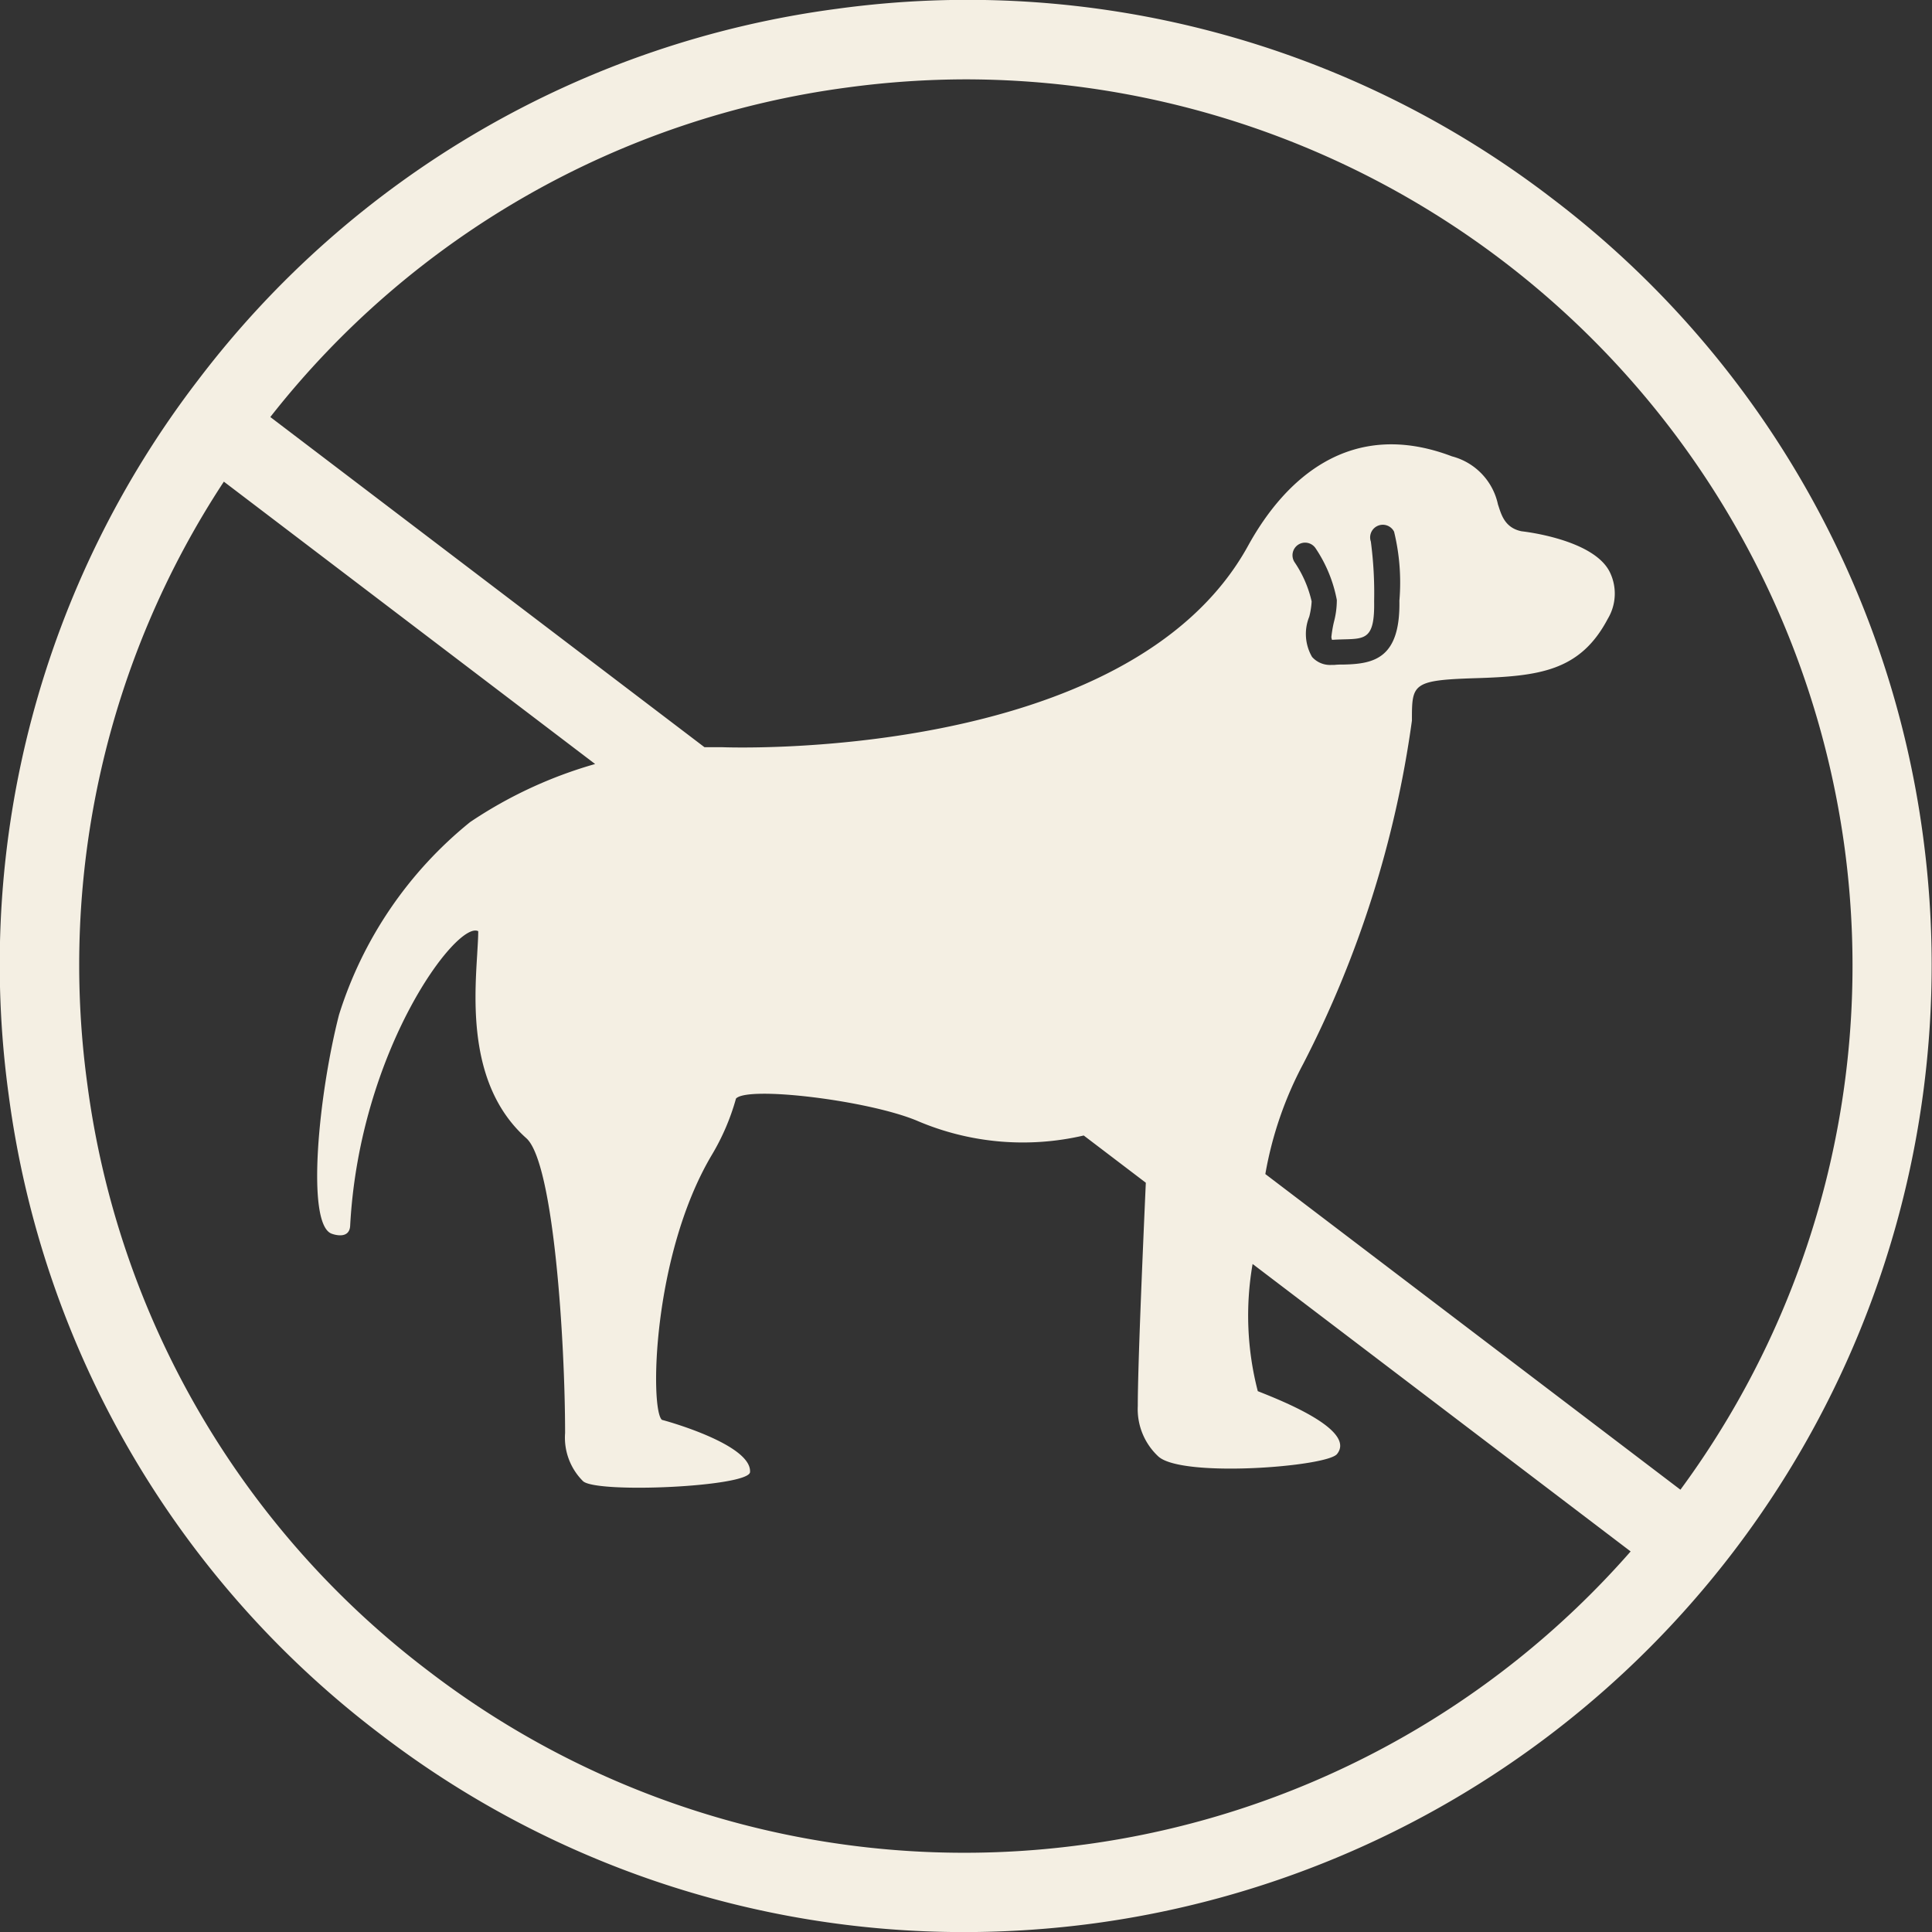 <svg xmlns="http://www.w3.org/2000/svg" width="48.107" height="48.109" viewBox="0 0 48.107 48.109">
  <rect x="0" y="0" width="48.107" height="48.109" fill="#333333" stroke="none"/>
  <g id="グループ_7531" data-name="グループ 7531" transform="translate(1886.957 -8704.678)">
    <g id="グループ_7525" data-name="グループ 7525">
      <path id="パス_10759" data-name="パス 10759" d="M-1405.6,129.607a23.894,23.894,0,0,0-9.246-15.917,23.89,23.89,0,0,0-17.793-4.718,23.894,23.894,0,0,0-15.917,9.246,23.892,23.892,0,0,0-4.717,17.792,23.892,23.892,0,0,0,9.245,15.917,23.869,23.869,0,0,0,14.541,4.936,24.42,24.42,0,0,0,3.251-.218A24.078,24.078,0,0,0-1405.6,129.607Zm-20.9,25.078a21.927,21.927,0,0,1-16.329-4.33,21.928,21.928,0,0,1-8.485-14.608,21.9,21.9,0,0,1,3.4-15l9.245,7.031a10.926,10.926,0,0,0-3.113,1.446,10.015,10.015,0,0,0-3.265,4.8c-.51,1.994-.818,5.156-.2,5.442.077.034.458.152.478-.188.233-4.379,2.664-7.614,3.189-7.337,0,.172-.016.387-.026.577-.077,1.237-.2,3.308,1.223,4.577.686.609.966,5.079.966,7.341a1.529,1.529,0,0,0,.447,1.2c.348.312,4.132.14,4.158-.227.045-.7-2.182-1.3-2.193-1.3-.3-.245-.249-4.089,1.243-6.6a5.714,5.714,0,0,0,.6-1.4c.293-.32,3.282.043,4.5.548a6.687,6.687,0,0,0,4.159.371l1.546,1.176c-.093,2.092-.2,4.631-.2,5.559a1.607,1.607,0,0,0,.514,1.259c.595.534,4.185.255,4.446-.061.5-.615-1.5-1.377-1.972-1.567a7.5,7.5,0,0,1-.129-3.167l9.413,7.158A21.972,21.972,0,0,1-1426.495,154.685Zm14.851-8.84-10.332-7.857a9.175,9.175,0,0,1,.945-2.747,26.544,26.544,0,0,0,2.705-8.543c0-.913,0-1.008,1.579-1.057,1.595-.049,2.612-.176,3.3-1.482a1.218,1.218,0,0,0,.053-1.15c-.4-.838-2.2-1.026-2.2-1.026-.435-.087-.512-.441-.589-.666a1.579,1.579,0,0,0-1.146-1.2c-2.528-.962-4.156.563-5.067,2.209-2.98,5.46-13.115,5.033-13.115,5.033q-.216,0-.431,0l-10.81-8.221a21.919,21.919,0,0,1,14.386-8.208,22.169,22.169,0,0,1,2.954-.2,22.107,22.107,0,0,1,21.86,19.135A22,22,0,0,1-1411.643,145.845Zm-8.677-21.159h.015c.095-.007.189-.009.281-.012.548-.013.775-.019.758-.95a9.748,9.748,0,0,0-.082-1.486.314.314,0,0,1,.157-.384.314.314,0,0,1,.422.14,5.351,5.351,0,0,1,.132,1.718c.026,1.436-.634,1.571-1.371,1.589-.082,0-.166,0-.25.01-.026,0-.051,0-.075,0a.6.6,0,0,1-.479-.2,1.14,1.14,0,0,1-.07-1,1.9,1.9,0,0,0,.06-.382,2.864,2.864,0,0,0-.427-.979.315.315,0,0,1,.094-.434.314.314,0,0,1,.434.094,3.452,3.452,0,0,1,.526,1.283,2.126,2.126,0,0,1-.073.552,2.981,2.981,0,0,0-.063.374A.372.372,0,0,0-1420.321,124.686Z" transform="translate(-433.469 8595.924)" fill="#f4efe3"/>
    </g>
  </g>
</svg>
